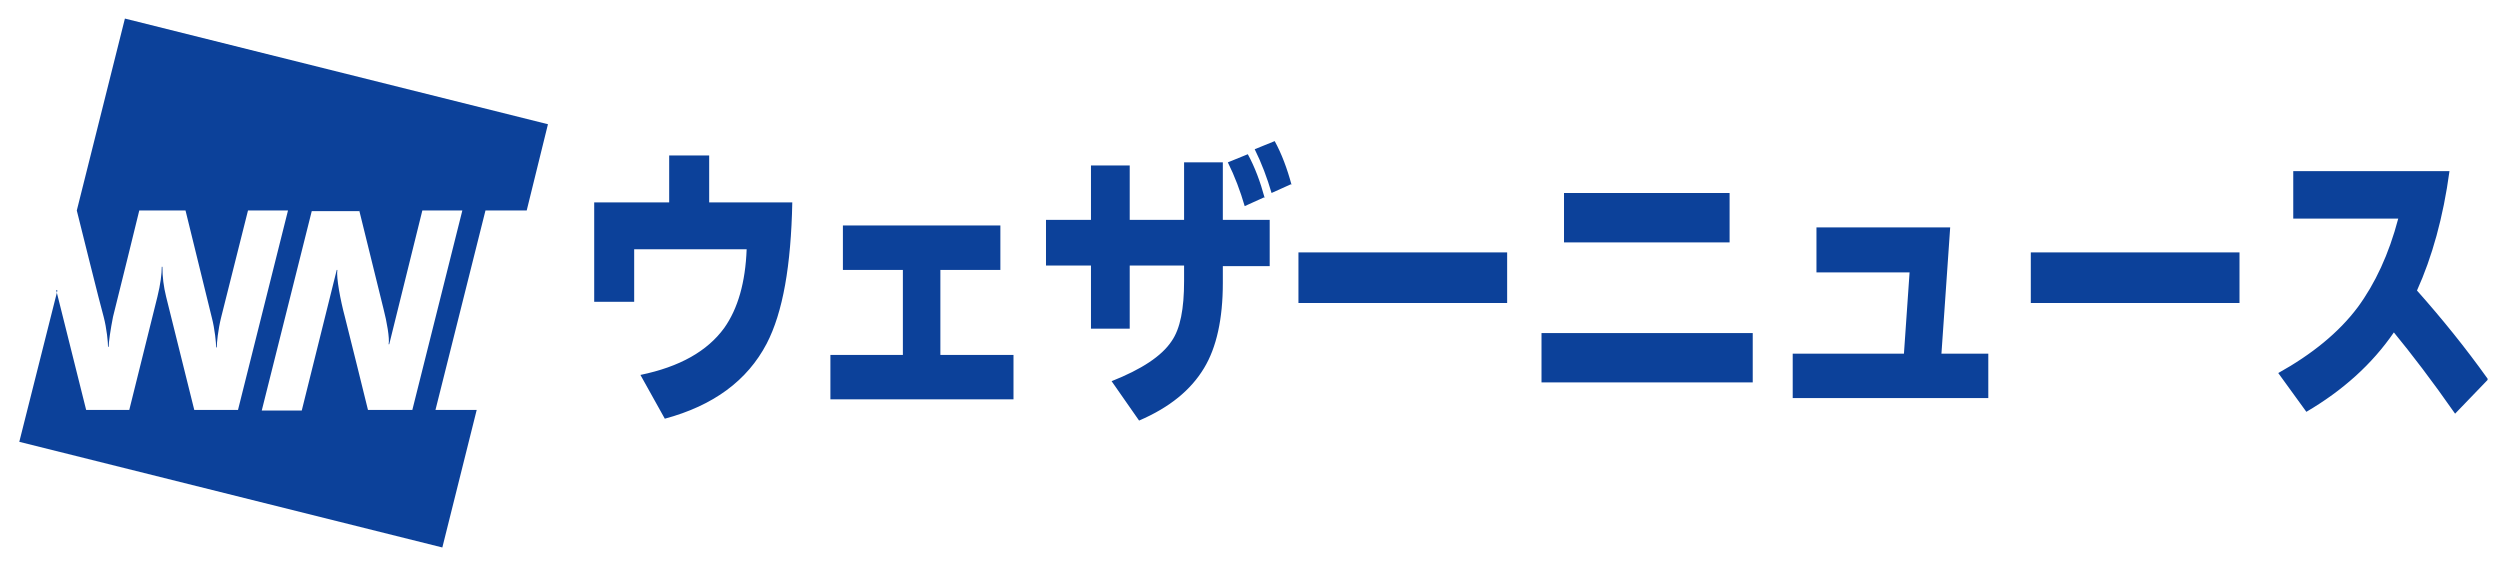 <svg width="106" height="24" viewBox="0 0 106 24" fill="none" xmlns="http://www.w3.org/2000/svg">
<path fill-rule="evenodd" clip-rule="evenodd" d="M33.593 8.581C33.54 11.258 33.195 13.246 32.506 14.572C31.685 16.136 30.254 17.196 28.188 17.753L27.154 15.897C28.823 15.552 29.989 14.89 30.705 13.909C31.288 13.087 31.605 11.974 31.658 10.569H26.889V12.795H25.194V8.581H28.373V6.592H30.069V8.581H33.566H33.593ZM42.972 16.931H35.209V15.049H38.282V11.444H35.739V9.561H42.416V11.444H39.872V15.049H42.972V16.931ZM54.736 7.812L53.914 8.183C53.729 7.547 53.49 6.911 53.199 6.327L54.047 5.983C54.338 6.513 54.577 7.149 54.762 7.838L54.736 7.812ZM53.596 8.368L52.775 8.74C52.59 8.103 52.351 7.467 52.06 6.884L52.907 6.539C53.199 7.07 53.437 7.706 53.623 8.395L53.596 8.368ZM53.835 11.284H51.848V12C51.848 13.511 51.583 14.73 51.053 15.605C50.496 16.533 49.596 17.275 48.297 17.832L47.132 16.162C48.403 15.658 49.251 15.102 49.675 14.466C50.046 13.935 50.205 13.087 50.205 11.921V11.258H47.9V13.935H46.257V11.258H44.35V9.323H46.257V7.017H47.9V9.323H50.205V6.884H51.848V9.323H53.835V11.258V11.284ZM63.903 12.848H55.054V10.701H63.903V12.848ZM73.335 10.277H66.314V8.183H73.335V10.277ZM74.316 16.215H65.36V14.121H74.316V16.215ZM84.357 16.878H76.011V14.996H80.727L80.966 11.55H77.018V9.641H82.688L82.317 14.996H84.304V16.878H84.357ZM94.955 12.848H86.106V10.701H94.955V12.848ZM105.474 16.109L104.096 17.54C103.116 16.136 102.241 14.996 101.5 14.094C100.572 15.446 99.327 16.56 97.79 17.461L96.598 15.817C98.029 15.022 99.168 14.094 99.963 13.034C100.705 12.027 101.288 10.781 101.685 9.27H97.234V7.255H103.858C103.593 9.217 103.116 10.913 102.48 12.318C103.54 13.511 104.547 14.757 105.474 16.056V16.109ZM2.434 12.318L0.818 18.733L18.755 23.213L20.212 17.381H18.464L20.584 8.925H22.332L23.233 5.267L5.296 0.787L3.256 8.925C3.256 8.925 4.289 13.087 4.395 13.432C4.527 13.935 4.58 14.518 4.58 14.704H4.607C4.607 14.518 4.686 13.962 4.792 13.432C4.951 12.822 5.905 8.925 5.905 8.925H7.866L8.979 13.458C9.111 13.962 9.164 14.545 9.164 14.73H9.191C9.191 14.545 9.244 13.988 9.376 13.458L10.515 8.925H12.211L10.091 17.381H8.237L7.044 12.583C6.938 12.159 6.886 11.735 6.886 11.311H6.859C6.859 11.602 6.806 12.053 6.674 12.583L5.481 17.381H3.653L2.381 12.292L2.434 12.318ZM15.232 8.925L16.265 13.114C16.397 13.617 16.53 14.359 16.477 14.598H16.503L17.907 8.925H19.603L17.483 17.381H15.602C15.602 17.381 14.728 13.829 14.622 13.432C14.437 12.742 14.251 11.762 14.304 11.444H14.278L12.794 17.408H11.098L13.218 8.952H15.232V8.925Z" fill="#0C419A"/>
</svg>
